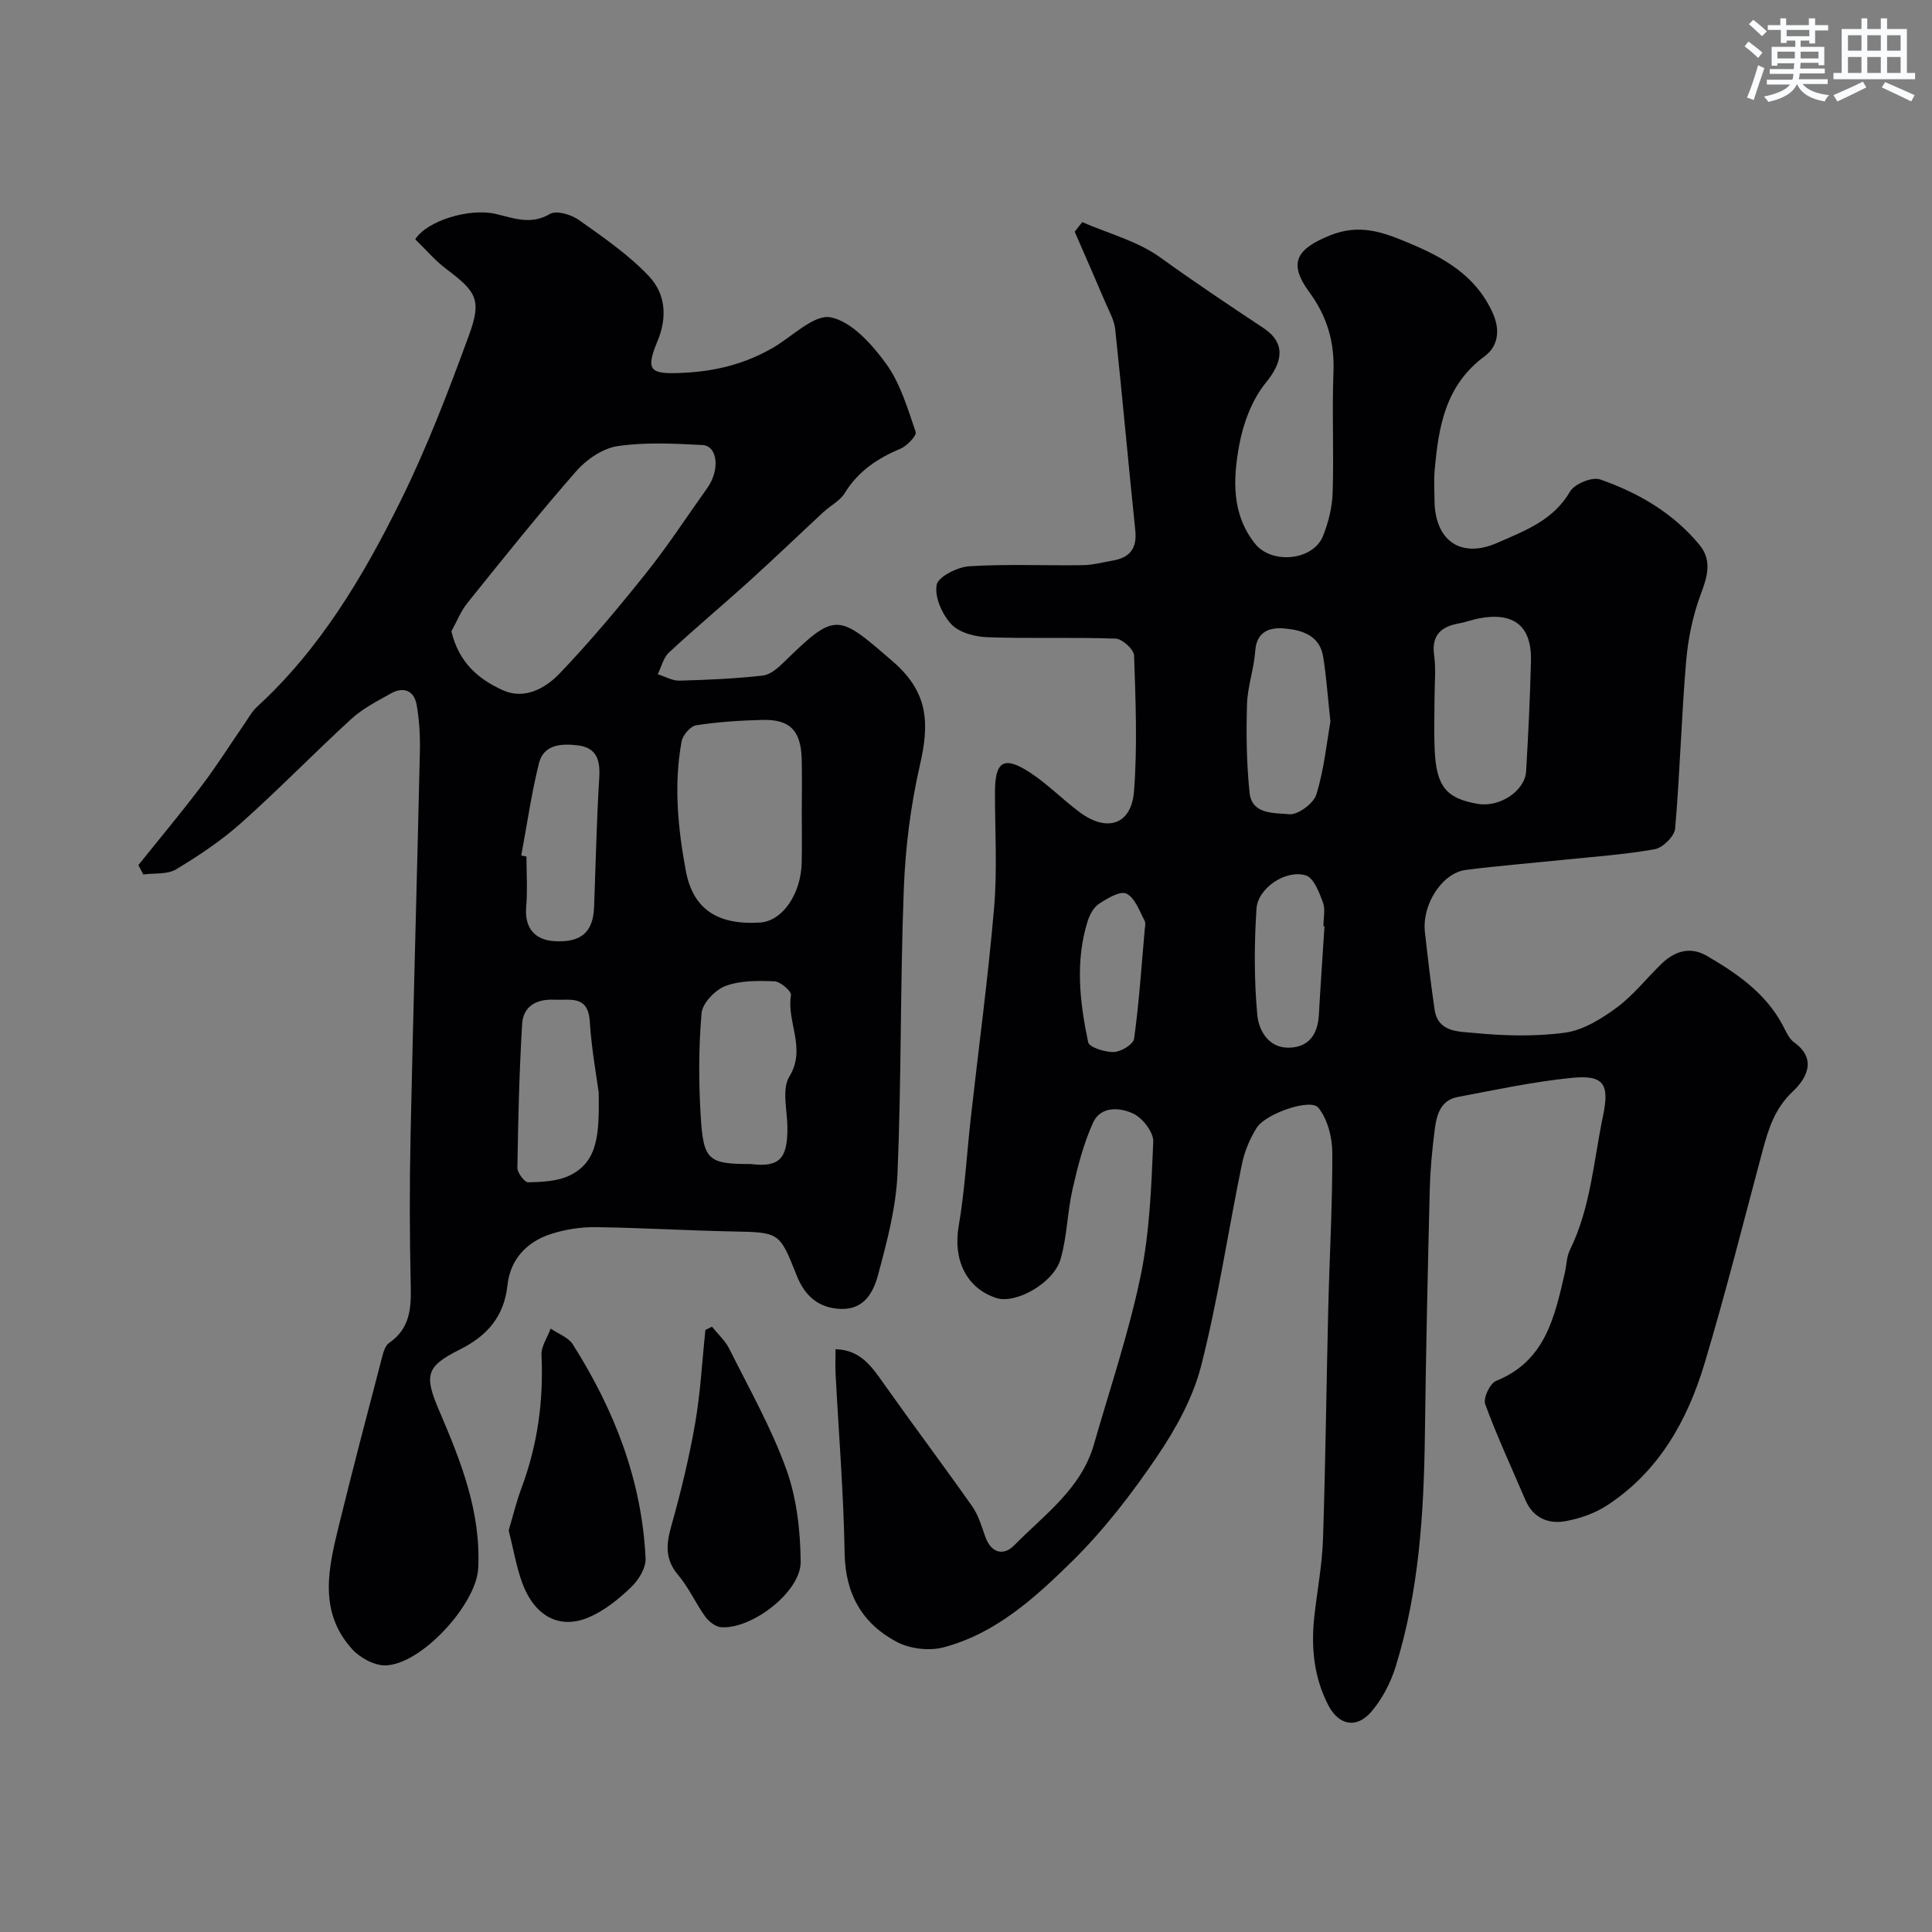 <svg enable-background="new 0 0 400 400" viewBox="0 0 400 400" xmlns="http://www.w3.org/2000/svg"><rect x="0" y="0" width="400" height="400" fill="#808080" stroke="none"/><g fill="#010103"><path d="m224.08 45.99c5.42 2.37 11.42 3.91 16.11 7.29 7.02 5.06 14.19 9.86 21.4 14.64 4.69 3.11 3.99 7.03.51 11.29-2.89 3.54-4.72 8.46-5.55 13.04-1.26 6.93-1.6 14.14 3.27 20.29 3.46 4.37 12.06 3.54 14.1-1.57 1.12-2.82 1.9-5.95 1.99-8.96.27-8.32-.15-16.67.17-24.99.24-6.21-1.32-11.52-5-16.53-4.45-6.07-2.63-8.92 4.17-11.71 6.16-2.53 11.04-.73 16.3 1.47 7.35 3.07 14.04 6.75 17.55 14.67 1.67 3.76.83 6.96-1.71 8.83-8.21 6.04-9.58 14.72-10.37 23.79-.17 1.99-.03 4-.02 6 .04 8.37 5.41 12.2 13.05 8.83 5.62-2.48 11.54-4.62 15-10.59.92-1.59 4.57-3.1 6.23-2.52 7.93 2.76 15.18 6.97 20.61 13.59 2.51 3.07 1.69 6.33.31 9.98-1.7 4.48-2.71 9.38-3.11 14.17-.98 11.49-1.27 23.05-2.27 34.54-.14 1.59-2.55 3.98-4.21 4.28-6.28 1.12-12.69 1.55-19.05 2.21-6.69.69-13.41 1.22-20.08 2.08-4.91.63-9.1 7.16-8.47 12.85.6 5.37 1.23 10.74 2.01 16.08.69 4.72 5.08 4.52 8.06 4.81 6.27.61 12.73.8 18.95-.05 3.75-.51 7.51-2.85 10.67-5.17 3.45-2.54 6.17-6.06 9.28-9.07 2.73-2.64 5.94-3.68 9.42-1.65 6.2 3.61 12.07 7.65 15.62 14.22.7 1.29 1.3 2.86 2.4 3.65 5.03 3.6 2.38 7.73-.25 10.21-3.71 3.5-5 7.63-6.21 12.12-3.96 14.75-7.67 29.59-12.06 44.21-3.54 11.79-9.46 22.33-20.12 29.32-2.5 1.64-5.57 2.73-8.53 3.28-3.66.69-6.83-.6-8.45-4.4-2.81-6.59-5.85-13.1-8.31-19.82-.45-1.22.99-4.29 2.25-4.8 10.23-4.09 12.12-13.25 14.24-22.35.37-1.58.35-3.33 1.04-4.73 4.33-8.8 4.92-18.5 6.88-27.86 1.38-6.6.1-8.47-6.6-7.79-7.9.8-15.72 2.48-23.54 3.96-3.51.67-4.34 3.73-4.71 6.69-.52 4.08-.92 8.19-1.03 12.3-.42 16.93-.8 33.87-1.01 50.8-.21 16.31-1.2 32.51-6.07 48.19-1.03 3.3-2.76 6.64-5 9.26-3.07 3.59-6.75 2.87-8.92-1.31-2.97-5.72-3.6-11.89-2.92-18.22.58-5.37 1.63-10.73 1.81-16.11.53-15.93.7-31.87 1.09-47.8.26-10.77.88-21.54.84-32.3-.01-3.16-.98-6.92-2.89-9.29-1.61-2-10.9 1.21-12.76 4.15-1.44 2.28-2.54 4.95-3.08 7.6-2.85 13.87-4.92 27.93-8.41 41.63-1.69 6.64-5.24 13.08-9.13 18.82-5.23 7.71-11.02 15.24-17.64 21.75-7.65 7.52-15.83 14.97-26.64 17.79-2.95.77-6.9.29-9.6-1.13-7.15-3.77-10.68-9.91-10.82-18.38-.21-12.38-1.22-24.74-1.87-37.1-.09-1.65-.01-3.31-.01-5.13 5.18.14 7.5 3.61 9.98 7.12 6.03 8.53 12.31 16.88 18.32 25.42 1.28 1.82 1.94 4.12 2.7 6.27 1.22 3.44 3.79 4.03 5.98 1.8 6.24-6.34 13.87-11.69 16.51-20.88 3.32-11.57 7.2-23.03 9.65-34.78 1.9-9.1 2.24-18.57 2.64-27.91.08-1.95-2.19-4.89-4.12-5.81-2.73-1.29-6.75-1.63-8.34 1.86-1.97 4.34-3.19 9.09-4.25 13.78-1.08 4.76-1.13 9.79-2.47 14.45-1.44 5.02-9.3 9.36-13.27 8.09-6.28-2.01-9.03-7.98-7.84-14.87 1.28-7.43 1.68-15 2.52-22.5 1.62-14.49 3.58-28.95 4.82-43.48.68-7.94.16-15.99.18-23.99.02-6.31 1.85-7.47 7.21-3.99 3.69 2.4 6.81 5.64 10.36 8.27 5.69 4.2 10.69 2.53 11.22-4.4.71-9.31.33-18.71.01-28.06-.04-1.27-2.44-3.46-3.81-3.51-8.84-.32-17.71.03-26.55-.29-2.58-.09-5.85-.95-7.48-2.69-1.9-2.03-3.49-5.62-3.04-8.14.3-1.69 4.31-3.71 6.77-3.86 7.8-.49 15.66-.11 23.49-.23 2.09-.03 4.18-.6 6.26-.96 3.5-.61 5-2.54 4.61-6.24-1.45-13.88-2.68-27.78-4.16-41.66-.2-1.87-1.25-3.68-2.01-5.47-2.09-4.91-4.24-9.8-6.37-14.7.51-.69 1.04-1.34 1.57-1.99zm72.92 98.68c0 3.5-.13 7.01.03 10.5.33 7.64 2.36 10.12 8.89 11.26 4.56.79 9.81-2.65 10.05-6.79.44-7.59.82-15.19 1-22.79.17-7.33-3.62-10.26-10.99-8.77-1.27.26-2.5.73-3.78.96-3.75.66-5.86 2.34-5.28 6.64.41 2.94.08 5.99.08 8.99zm-21.55 4.73c-.58-5.36-.85-9.45-1.51-13.47-.72-4.38-4.39-5.49-7.98-5.81-3.03-.27-5.79.54-6.08 4.68-.26 3.7-1.59 7.33-1.7 11.02-.18 6.09-.1 12.24.53 18.3.48 4.62 5.23 4.14 8.19 4.46 1.79.19 5.07-2.23 5.64-4.1 1.61-5.23 2.15-10.79 2.91-15.08zm-1.23 42.37c-.07 0-.15-.01-.22-.01 0-1.67.44-3.49-.11-4.96-.77-2.07-1.9-5.04-3.52-5.55-4.11-1.29-9.95 2.59-10.23 6.9-.47 7.3-.5 14.7.17 21.98.29 3.15 2.28 6.88 6.59 6.78 4.16-.1 5.94-2.84 6.16-6.84.34-6.1.77-12.2 1.16-18.3zm-37.22.74c0-.33.29-1.32-.05-1.96-1.08-2.01-2-4.72-3.75-5.54-1.32-.61-3.97 1-5.7 2.14-1.11.73-1.92 2.3-2.34 3.65-2.58 8.31-1.6 16.72.13 24.98.22 1.06 3.5 2.09 5.33 2.03 1.48-.05 4.03-1.6 4.18-2.76 1.02-7.3 1.5-14.68 2.2-22.54z"/><path d="m28.65 179.11c4.38-5.47 8.88-10.85 13.11-16.44 3.12-4.12 5.89-8.52 8.83-12.78.83-1.2 1.55-2.56 2.6-3.53 13.06-11.96 21.95-26.92 29.67-42.5 5.51-11.13 9.98-22.82 14.25-34.5 2.68-7.32 1.5-8.98-4.71-13.67-2.37-1.79-4.32-4.11-6.43-6.15 2.48-3.88 11.24-6.51 16.66-5.25 3.7.86 7.25 2.35 11.22.01 1.33-.79 4.4.11 5.98 1.23 5.06 3.59 10.28 7.17 14.51 11.64 3.39 3.59 3.92 8.36 1.77 13.51-2.6 6.23-1.38 6.83 5.33 6.51 6.73-.32 12.83-1.85 18.59-5.19 4.01-2.33 8.53-6.98 11.96-6.3 4.34.87 8.54 5.58 11.46 9.6 2.96 4.07 4.46 9.26 6.13 14.12.26.75-1.78 2.91-3.15 3.48-4.77 2-8.78 4.68-11.56 9.22-.97 1.58-2.91 2.54-4.33 3.85-5.15 4.77-10.21 9.64-15.41 14.35-5.5 4.97-11.19 9.73-16.62 14.77-1.17 1.08-1.57 2.98-2.33 4.5 1.5.47 3 1.37 4.48 1.33 5.76-.15 11.54-.41 17.26-1.05 1.55-.17 3.15-1.57 4.37-2.76 10.81-10.6 11.16-10.01 22.58-.14 7.48 6.46 7.53 12.96 5.59 21.43-1.93 8.41-3.02 17.13-3.34 25.76-.75 19.58-.48 39.2-1.3 58.77-.3 7.08-2.18 14.17-4.04 21.07-.93 3.45-2.8 7.14-7.63 7-4.71-.14-7.54-2.74-9.19-6.89-3.59-9.06-3.58-8.96-13.35-9.15-9.43-.19-18.86-.77-28.3-.89-3.06-.04-6.25.46-9.17 1.39-5.06 1.61-8.5 5.27-9.07 10.6-.71 6.58-4.24 10.53-9.9 13.36-7.06 3.53-7.36 5.36-4.2 12.74 4.45 10.38 8.63 20.86 8.04 32.54-.38 7.46-11.83 20-19.25 20.1-2.3.03-5.22-1.57-6.84-3.35-7.16-7.89-4.86-17.05-2.66-26 2.79-11.37 5.77-22.7 8.73-34.02.31-1.21.68-2.78 1.56-3.39 4.32-2.96 4.6-7.11 4.49-11.8-.24-10.32-.26-20.66-.04-30.99.56-26.53 1.33-53.05 1.93-79.58.07-3.28-.1-6.63-.69-9.85-.53-2.86-2.73-3.7-5.29-2.26-2.83 1.59-5.83 3.11-8.19 5.27-7.71 7.05-14.99 14.57-22.79 21.52-4.11 3.67-8.78 6.79-13.51 9.64-1.82 1.09-4.5.75-6.79 1.06-.32-.64-.67-1.29-1.02-1.94zm64.81-48.4c1.53 6.52 5.7 9.96 10.64 12.19 4.5 2.03 8.81-.38 11.76-3.46 6.35-6.64 12.27-13.72 18-20.9 4.47-5.6 8.39-11.64 12.56-17.48 2.69-3.77 2.18-8.78-1.04-8.93-5.83-.29-11.77-.61-17.5.23-3.06.45-6.41 2.73-8.54 5.15-7.77 8.86-15.14 18.09-22.53 27.28-1.45 1.8-2.33 4.08-3.35 5.92zm72.54 37.39c0-3.66.08-7.33-.02-10.98-.16-5.85-2.42-8.2-8.08-8.07-4.6.11-9.22.41-13.76 1.11-1.19.18-2.79 2.05-3.03 3.36-1.63 8.97-.77 17.91.89 26.81 1.46 7.78 6.43 11.25 15.38 10.67 4.59-.3 8.46-5.85 8.6-12.42.08-3.49.02-6.99.02-10.48zm-10.55 72.9c6.02.75 7.66-1.18 7.57-7.77-.05-3.49-1.17-7.76.4-10.32 3.6-5.87-.6-11.31.34-16.88.13-.79-2.16-2.79-3.39-2.85-3.4-.15-7.07-.2-10.17.96-2.13.8-4.78 3.56-4.95 5.64-.62 7.14-.61 14.39-.16 21.55.55 8.95 1.64 9.67 10.36 9.67zm-31.49-14.77c-.4-3.06-1.48-8.88-1.85-14.74-.35-5.53-4.08-4.36-7.4-4.51-3.69-.17-6.4 1.38-6.61 5.05-.59 9.9-.83 19.81-.98 29.73-.02 1.05 1.5 3.05 2.26 3.03 2.88-.08 6.03-.2 8.54-1.41 5.95-2.87 6.15-8.65 6.04-17.15zm-16.04-49.1c.36.07.72.13 1.08.2 0 3.49.24 7-.06 10.47-.38 4.4 1.89 6.79 5.74 7.05 5.76.38 8.13-1.97 8.32-7.07.34-8.94.52-17.88 1.07-26.8.23-3.67-.58-6.21-4.49-6.67-3.34-.39-7.02-.21-8 3.73-1.56 6.27-2.47 12.72-3.66 19.09z"/><path d="m105.32 316.85c.87-2.93 1.58-5.91 2.65-8.77 3.32-8.9 4.59-18.06 4.14-27.54-.08-1.79 1.23-3.64 1.9-5.47 1.56 1.08 3.66 1.81 4.59 3.28 8.58 13.53 14.3 28.13 15.06 44.3.09 1.96-1.43 4.47-2.96 5.93-2.56 2.45-5.48 4.84-8.7 6.23-6.17 2.68-11.4-.19-13.95-7.29-1.18-3.32-1.77-6.86-2.73-10.67z"/><path d="m147.41 274.68c1.21 1.52 2.73 2.88 3.58 4.57 4.11 8.24 8.7 16.34 11.81 24.96 2.16 5.99 2.91 12.73 2.97 19.15.06 6.21-10.18 14.05-16.52 13.53-1.16-.1-2.53-1.2-3.26-2.22-1.99-2.77-3.39-5.99-5.58-8.57-2.71-3.21-2.52-6.28-1.46-10.03 1.97-6.99 3.7-14.09 4.95-21.24 1.12-6.42 1.46-12.98 2.15-19.48.45-.22.91-.45 1.36-.67z"/></g><path d="m361.2 9.6.8-1c.9.7 1.9 1.4 2.9 2.3l-.9 1.1c-1-1-2-1.8-2.8-2.4zm.5 10.6c.9-2.1 1.6-4.3 2.3-6.7.4.2.8.4 1.3.6-.7 2.1-1.5 4.3-2.2 6.6zm.4-15.2.9-.9c1 .8 2 1.6 2.8 2.4l-1 1c-.9-.9-1.8-1.7-2.7-2.5zm12.5-1.2h1.2v1.4h2.7v1.1h-2.7v2.7h-1.2v-.6h-1.8v1.3h4.9v3.8h-1.2v-.5h-3.7c0 .4-.1.9-.1 1.2h5.1v1h-5.2c0 .5-.1.9-.2 1.2h6v1h-5.2c1.1 1.3 2.9 2 5.5 2.3-.4.4-.7.8-.9 1.3-2.9-.5-4.8-1.6-5.7-3.5h-.1c-.8 1.7-2.7 2.9-5.9 3.6-.2-.4-.6-.8-.9-1.1 2.8-.6 4.6-1.4 5.4-2.5h-4.8v-1h5.3c.1-.3.2-.7.2-1.2h-4.9v-1h5c0-.4 0-.8.1-1.2h-3.5v.5h-1.2v-3.9h4.9v-1.3h-1.8v.5h-1.2v-2.7h-2.7v-1h2.6v-1.4h1.2v1.4h4.7v-1.4zm-6.6 8.3h3.6c0-.4 0-.9 0-1.4h-3.6zm1.9-4.6h4.7v-1.3h-4.7zm6.6 3.2h-3.7v1.4h3.7z" fill="#fafbfc"/><path d="m385.3 3.8h1.3v2.2h2.8v-2.2h1.3v2.2h4.1v9.1h1.7v1.3h-16.9v-1.3h1.7v-9.1h4.1v-2.2zm.4 13.1.7 1.2c-1.8.9-3.8 1.9-6 2.9-.2-.4-.5-.8-.8-1.3 2.3-1 4.3-1.9 6.1-2.8zm-3.1-6.4h2.8v-3.2h-2.8zm0 4.6h2.8v-3.3h-2.8zm4-4.6h2.8v-3.2h-2.8zm0 4.6h2.8v-3.3h-2.8zm3.7 1.9c2.1.9 4.1 1.8 6.1 2.7l-.7 1.3c-2.2-1.1-4.2-2-6.1-2.9zm3.2-9.7h-2.8v3.2h2.8zm-2.8 7.8h2.8v-3.3h-2.8z" fill="#fafbfc"/></svg>